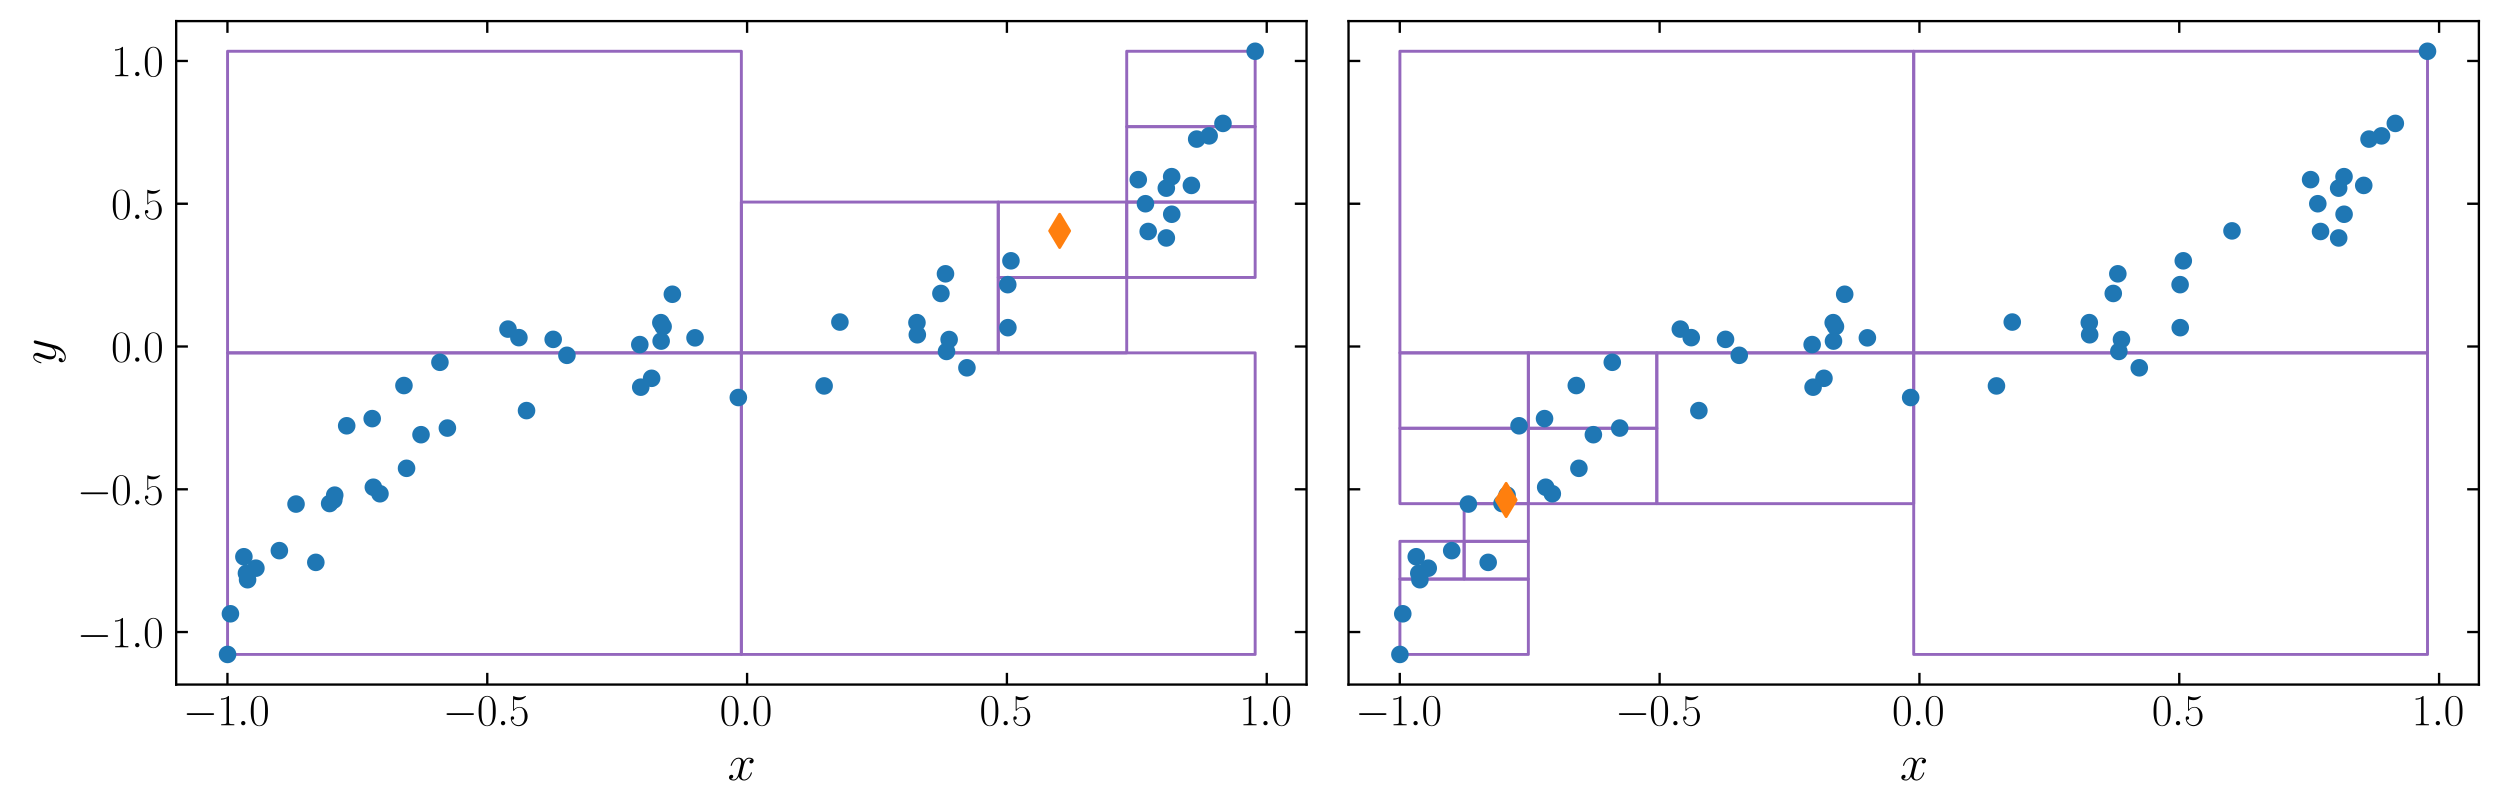 <?xml version="1.0" encoding="utf-8" standalone="no"?>
<!DOCTYPE svg PUBLIC "-//W3C//DTD SVG 1.1//EN"
  "http://www.w3.org/Graphics/SVG/1.1/DTD/svg11.dtd">
<svg xmlns:xlink="http://www.w3.org/1999/xlink" width="852.48pt" height="276.48pt" viewBox="0 0 852.48 276.48" xmlns="http://www.w3.org/2000/svg" version="1.1">
 <defs>
  <style type="text/css">*{stroke-linejoin: round; stroke-linecap: butt}</style>
 </defs>
 <g id="figure_1">
  <g id="patch_1">
   <path d="M 0 276.48 
L 852.48 276.48 
L 852.48 0 
L 0 0 
z
" style="fill: #ffffff"/>
  </g>
  <g id="axes_1">
   <g id="patch_2">
    <path d="M 60.076 233.441 
L 445.519 233.441 
L 445.519 7.2 
L 60.076 7.2 
z
" style="fill: #ffffff"/>
   </g>
   <g id="patch_3">
    <path d="M 77.596 223.157 
L 252.798 223.157 
L 252.798 120.32 
L 77.596 120.32 
L 77.596 223.157 
z
" clip-path="url(#p0c669a906b)" style="fill: none; stroke: #9467bd; stroke-linejoin: miter"/>
   </g>
   <g id="patch_4">
    <path d="M 77.596 120.32 
L 252.798 120.32 
L 252.798 17.484 
L 77.596 17.484 
L 77.596 120.32 
z
" clip-path="url(#p0c669a906b)" style="fill: none; stroke: #9467bd; stroke-linejoin: miter"/>
   </g>
   <g id="patch_5">
    <path d="M 252.798 223.157 
L 427.999 223.157 
L 427.999 120.32 
L 252.798 120.32 
L 252.798 223.157 
z
" clip-path="url(#p0c669a906b)" style="fill: none; stroke: #9467bd; stroke-linejoin: miter"/>
   </g>
   <g id="patch_6">
    <path d="M 252.798 120.32 
L 340.398 120.32 
L 340.398 68.902 
L 252.798 68.902 
L 252.798 120.32 
z
" clip-path="url(#p0c669a906b)" style="fill: none; stroke: #9467bd; stroke-linejoin: miter"/>
   </g>
   <g id="patch_7">
    <path d="M 340.398 120.32 
L 384.199 120.32 
L 384.199 94.611 
L 340.398 94.611 
L 340.398 120.32 
z
" clip-path="url(#p0c669a906b)" style="fill: none; stroke: #9467bd; stroke-linejoin: miter"/>
   </g>
   <g id="patch_8">
    <path d="M 340.398 94.611 
L 384.199 94.611 
L 384.199 68.902 
L 340.398 68.902 
L 340.398 94.611 
z
" clip-path="url(#p0c669a906b)" style="fill: none; stroke: #9467bd; stroke-linejoin: miter"/>
   </g>
   <g id="patch_9">
    <path d="M 384.199 94.611 
L 427.999 94.611 
L 427.999 68.902 
L 384.199 68.902 
L 384.199 94.611 
z
" clip-path="url(#p0c669a906b)" style="fill: none; stroke: #9467bd; stroke-linejoin: miter"/>
   </g>
   <g id="patch_10">
    <path d="M 384.199 68.902 
L 427.999 68.902 
L 427.999 43.193 
L 384.199 43.193 
L 384.199 68.902 
z
" clip-path="url(#p0c669a906b)" style="fill: none; stroke: #9467bd; stroke-linejoin: miter"/>
   </g>
   <g id="patch_11">
    <path d="M 384.199 43.193 
L 427.999 43.193 
L 427.999 17.484 
L 384.199 17.484 
L 384.199 43.193 
z
" clip-path="url(#p0c669a906b)" style="fill: none; stroke: #9467bd; stroke-linejoin: miter"/>
   </g>
   <g id="matplotlib.axis_1">
    <g id="xtick_1">
     <g id="line2d_1">
      <defs>
       <path id="m9d2db40657" d="M 0 0 
L 0 -4 
" style="stroke: #000000; stroke-width: 0.8"/>
      </defs>
      <g>
       <use xlink:href="#m9d2db40657" x="77.556" y="233.441" style="stroke: #000000; stroke-width: 0.8"/>
      </g>
     </g>
     <g id="line2d_2">
      <defs>
       <path id="mfb5bbe0dda" d="M 0 0 
L 0 4 
" style="stroke: #000000; stroke-width: 0.8"/>
      </defs>
      <g>
       <use xlink:href="#mfb5bbe0dda" x="77.556" y="7.2" style="stroke: #000000; stroke-width: 0.8"/>
      </g>
     </g>
     <g id="text_1">
      <!-- $\mathdefault{−1.0}$ -->
      <g transform="translate(62.395 247.319) scale(0.15 -0.15)">
       <defs>
        <path id="CMSY10-0" d="M 4218 1472 
C 4326 1472 4442 1472 4442 1600 
C 4442 1728 4326 1728 4218 1728 
L 755 1728 
C 646 1728 531 1728 531 1600 
C 531 1472 646 1472 755 1472 
L 4218 1472 
z
" transform="scale(0.016)"/>
        <path id="CMR17-31" d="M 1702 4058 
C 1702 4192 1696 4192 1606 4192 
C 1357 3916 979 3827 621 3827 
C 602 3827 570 3827 563 3808 
C 557 3795 557 3782 557 3648 
C 755 3648 1088 3686 1344 3839 
L 1344 461 
C 1344 236 1331 160 781 160 
L 589 160 
L 589 0 
C 896 0 1216 0 1523 0 
C 1830 0 2150 0 2458 0 
L 2458 160 
L 2266 160 
C 1715 160 1702 230 1702 458 
L 1702 4058 
z
" transform="scale(0.016)"/>
        <path id="CMMI12-3a" d="M 1178 307 
C 1178 492 1024 619 870 619 
C 685 619 557 466 557 313 
C 557 128 710 0 864 0 
C 1050 0 1178 153 1178 307 
z
" transform="scale(0.016)"/>
        <path id="CMR17-30" d="M 2688 2025 
C 2688 2416 2682 3080 2413 3591 
C 2176 4039 1798 4198 1466 4198 
C 1158 4198 768 4058 525 3597 
C 269 3118 243 2524 243 2025 
C 243 1661 250 1106 448 619 
C 723 -39 1216 -128 1466 -128 
C 1760 -128 2208 -7 2470 600 
C 2662 1042 2688 1559 2688 2025 
z
M 1466 -26 
C 1056 -26 813 325 723 812 
C 653 1188 653 1738 653 2096 
C 653 2588 653 2997 736 3387 
C 858 3929 1216 4096 1466 4096 
C 1728 4096 2067 3923 2189 3400 
C 2272 3036 2278 2607 2278 2096 
C 2278 1680 2278 1169 2202 792 
C 2067 95 1690 -26 1466 -26 
z
" transform="scale(0.016)"/>
       </defs>
       <use xlink:href="#CMSY10-0" transform="scale(0.996)"/>
       <use xlink:href="#CMR17-31" transform="translate(77.487 0) scale(0.996)"/>
       <use xlink:href="#CMMI12-3a" transform="translate(123.178 0) scale(0.996)"/>
       <use xlink:href="#CMR17-30" transform="translate(150.275 0) scale(0.996)"/>
      </g>
     </g>
    </g>
    <g id="xtick_2">
     <g id="line2d_3">
      <g>
       <use xlink:href="#m9d2db40657" x="166.153" y="233.441" style="stroke: #000000; stroke-width: 0.8"/>
      </g>
     </g>
     <g id="line2d_4">
      <g>
       <use xlink:href="#mfb5bbe0dda" x="166.153" y="7.2" style="stroke: #000000; stroke-width: 0.8"/>
      </g>
     </g>
     <g id="text_2">
      <!-- $\mathdefault{−0.5}$ -->
      <g transform="translate(150.993 247.319) scale(0.15 -0.15)">
       <defs>
        <path id="CMR17-35" d="M 730 3692 
C 794 3666 1056 3584 1325 3584 
C 1920 3584 2246 3911 2432 4100 
C 2432 4157 2432 4192 2394 4192 
C 2387 4192 2374 4192 2323 4163 
C 2099 4058 1837 3973 1517 3973 
C 1325 3973 1037 3999 723 4139 
C 653 4171 640 4171 634 4171 
C 602 4171 595 4164 595 4037 
L 595 2203 
C 595 2089 595 2057 659 2057 
C 691 2057 704 2070 736 2114 
C 941 2401 1222 2522 1542 2522 
C 1766 2522 2246 2382 2246 1289 
C 2246 1085 2246 715 2054 421 
C 1894 159 1645 25 1370 25 
C 947 25 518 320 403 814 
C 429 807 480 795 506 795 
C 589 795 749 840 749 1038 
C 749 1210 627 1280 506 1280 
C 358 1280 262 1190 262 1011 
C 262 454 704 -128 1382 -128 
C 2042 -128 2669 440 2669 1264 
C 2669 2030 2170 2624 1549 2624 
C 1222 2624 947 2503 730 2274 
L 730 3692 
z
" transform="scale(0.016)"/>
       </defs>
       <use xlink:href="#CMSY10-0" transform="scale(0.996)"/>
       <use xlink:href="#CMR17-30" transform="translate(77.487 0) scale(0.996)"/>
       <use xlink:href="#CMMI12-3a" transform="translate(123.178 0) scale(0.996)"/>
       <use xlink:href="#CMR17-35" transform="translate(150.275 0) scale(0.996)"/>
      </g>
     </g>
    </g>
    <g id="xtick_3">
     <g id="line2d_5">
      <g>
       <use xlink:href="#m9d2db40657" x="254.751" y="233.441" style="stroke: #000000; stroke-width: 0.8"/>
      </g>
     </g>
     <g id="line2d_6">
      <g>
       <use xlink:href="#mfb5bbe0dda" x="254.751" y="7.2" style="stroke: #000000; stroke-width: 0.8"/>
      </g>
     </g>
     <g id="text_3">
      <!-- $\mathdefault{0.0}$ -->
      <g transform="translate(245.403 247.319) scale(0.15 -0.15)">
       <use xlink:href="#CMR17-30" transform="scale(0.996)"/>
       <use xlink:href="#CMMI12-3a" transform="translate(45.69 0) scale(0.996)"/>
       <use xlink:href="#CMR17-30" transform="translate(72.788 0) scale(0.996)"/>
      </g>
     </g>
    </g>
    <g id="xtick_4">
     <g id="line2d_7">
      <g>
       <use xlink:href="#m9d2db40657" x="343.349" y="233.441" style="stroke: #000000; stroke-width: 0.8"/>
      </g>
     </g>
     <g id="line2d_8">
      <g>
       <use xlink:href="#mfb5bbe0dda" x="343.349" y="7.2" style="stroke: #000000; stroke-width: 0.8"/>
      </g>
     </g>
     <g id="text_4">
      <!-- $\mathdefault{0.5}$ -->
      <g transform="translate(334 247.319) scale(0.15 -0.15)">
       <use xlink:href="#CMR17-30" transform="scale(0.996)"/>
       <use xlink:href="#CMMI12-3a" transform="translate(45.69 0) scale(0.996)"/>
       <use xlink:href="#CMR17-35" transform="translate(72.788 0) scale(0.996)"/>
      </g>
     </g>
    </g>
    <g id="xtick_5">
     <g id="line2d_9">
      <g>
       <use xlink:href="#m9d2db40657" x="431.947" y="233.441" style="stroke: #000000; stroke-width: 0.8"/>
      </g>
     </g>
     <g id="line2d_10">
      <g>
       <use xlink:href="#mfb5bbe0dda" x="431.947" y="7.2" style="stroke: #000000; stroke-width: 0.8"/>
      </g>
     </g>
     <g id="text_5">
      <!-- $\mathdefault{1.0}$ -->
      <g transform="translate(422.598 247.319) scale(0.15 -0.15)">
       <use xlink:href="#CMR17-31" transform="scale(0.996)"/>
       <use xlink:href="#CMMI12-3a" transform="translate(45.69 0) scale(0.996)"/>
       <use xlink:href="#CMR17-30" transform="translate(72.788 0) scale(0.996)"/>
      </g>
     </g>
    </g>
    <g id="text_6">
     <!-- $x$ -->
     <g transform="translate(248.086 265.986) scale(0.17 -0.17)">
      <defs>
       <path id="CMMI12-78" d="M 3034 2606 
C 2829 2567 2752 2414 2752 2293 
C 2752 2139 2874 2088 2963 2088 
C 3155 2088 3290 2254 3290 2427 
C 3290 2695 2982 2816 2714 2816 
C 2323 2816 2106 2433 2048 2312 
C 1901 2816 1504 2816 1389 2816 
C 736 2816 390 1980 390 1839 
C 390 1814 416 1782 461 1782 
C 512 1782 525 1820 538 1846 
C 755 2555 1184 2689 1370 2689 
C 1658 2689 1715 2420 1715 2267 
C 1715 2127 1677 1980 1600 1673 
L 1382 798 
C 1286 415 1101 64 762 64 
C 730 64 570 64 435 147 
C 666 192 717 383 717 460 
C 717 588 621 664 499 664 
C 346 664 179 530 179 326 
C 179 57 480 -64 755 -64 
C 1062 -64 1280 179 1414 441 
C 1517 64 1837 -64 2074 -64 
C 2726 -64 3072 773 3072 913 
C 3072 945 3046 971 3008 971 
C 2950 971 2944 939 2925 888 
C 2752 326 2381 64 2093 64 
C 1869 64 1747 230 1747 492 
C 1747 632 1773 734 1875 1156 
L 2099 2024 
C 2195 2408 2413 2689 2707 2689 
C 2720 2689 2899 2689 3034 2606 
z
" transform="scale(0.016)"/>
      </defs>
      <use xlink:href="#CMMI12-78" transform="scale(0.996)"/>
     </g>
    </g>
   </g>
   <g id="matplotlib.axis_2">
    <g id="ytick_1">
     <g id="line2d_11">
      <defs>
       <path id="m4098825c5b" d="M 0 0 
L 4 0 
" style="stroke: #000000; stroke-width: 0.8"/>
      </defs>
      <g>
       <use xlink:href="#m4098825c5b" x="60.076" y="215.525" style="stroke: #000000; stroke-width: 0.8"/>
      </g>
     </g>
     <g id="line2d_12">
      <defs>
       <path id="mc7728b28c1" d="M 0 0 
L -4 0 
" style="stroke: #000000; stroke-width: 0.8"/>
      </defs>
      <g>
       <use xlink:href="#mc7728b28c1" x="445.519" y="215.525" style="stroke: #000000; stroke-width: 0.8"/>
      </g>
     </g>
     <g id="text_7">
      <!-- $\mathdefault{−1.0}$ -->
      <g transform="translate(26.256 220.714) scale(0.15 -0.15)">
       <use xlink:href="#CMSY10-0" transform="scale(0.996)"/>
       <use xlink:href="#CMR17-31" transform="translate(77.487 0) scale(0.996)"/>
       <use xlink:href="#CMMI12-3a" transform="translate(123.178 0) scale(0.996)"/>
       <use xlink:href="#CMR17-30" transform="translate(150.275 0) scale(0.996)"/>
      </g>
     </g>
    </g>
    <g id="ytick_2">
     <g id="line2d_13">
      <g>
       <use xlink:href="#m4098825c5b" x="60.076" y="166.84" style="stroke: #000000; stroke-width: 0.8"/>
      </g>
     </g>
     <g id="line2d_14">
      <g>
       <use xlink:href="#mc7728b28c1" x="445.519" y="166.84" style="stroke: #000000; stroke-width: 0.8"/>
      </g>
     </g>
     <g id="text_8">
      <!-- $\mathdefault{−0.5}$ -->
      <g transform="translate(26.256 172.029) scale(0.15 -0.15)">
       <use xlink:href="#CMSY10-0" transform="scale(0.996)"/>
       <use xlink:href="#CMR17-30" transform="translate(77.487 0) scale(0.996)"/>
       <use xlink:href="#CMMI12-3a" transform="translate(123.178 0) scale(0.996)"/>
       <use xlink:href="#CMR17-35" transform="translate(150.275 0) scale(0.996)"/>
      </g>
     </g>
    </g>
    <g id="ytick_3">
     <g id="line2d_15">
      <g>
       <use xlink:href="#m4098825c5b" x="60.076" y="118.155" style="stroke: #000000; stroke-width: 0.8"/>
      </g>
     </g>
     <g id="line2d_16">
      <g>
       <use xlink:href="#mc7728b28c1" x="445.519" y="118.155" style="stroke: #000000; stroke-width: 0.8"/>
      </g>
     </g>
     <g id="text_9">
      <!-- $\mathdefault{0.0}$ -->
      <g transform="translate(37.879 123.344) scale(0.15 -0.15)">
       <use xlink:href="#CMR17-30" transform="scale(0.996)"/>
       <use xlink:href="#CMMI12-3a" transform="translate(45.69 0) scale(0.996)"/>
       <use xlink:href="#CMR17-30" transform="translate(72.788 0) scale(0.996)"/>
      </g>
     </g>
    </g>
    <g id="ytick_4">
     <g id="line2d_17">
      <g>
       <use xlink:href="#m4098825c5b" x="60.076" y="69.47" style="stroke: #000000; stroke-width: 0.8"/>
      </g>
     </g>
     <g id="line2d_18">
      <g>
       <use xlink:href="#mc7728b28c1" x="445.519" y="69.47" style="stroke: #000000; stroke-width: 0.8"/>
      </g>
     </g>
     <g id="text_10">
      <!-- $\mathdefault{0.5}$ -->
      <g transform="translate(37.879 74.659) scale(0.15 -0.15)">
       <use xlink:href="#CMR17-30" transform="scale(0.996)"/>
       <use xlink:href="#CMMI12-3a" transform="translate(45.69 0) scale(0.996)"/>
       <use xlink:href="#CMR17-35" transform="translate(72.788 0) scale(0.996)"/>
      </g>
     </g>
    </g>
    <g id="ytick_5">
     <g id="line2d_19">
      <g>
       <use xlink:href="#m4098825c5b" x="60.076" y="20.786" style="stroke: #000000; stroke-width: 0.8"/>
      </g>
     </g>
     <g id="line2d_20">
      <g>
       <use xlink:href="#mc7728b28c1" x="445.519" y="20.786" style="stroke: #000000; stroke-width: 0.8"/>
      </g>
     </g>
     <g id="text_11">
      <!-- $\mathdefault{1.0}$ -->
      <g transform="translate(37.879 25.974) scale(0.15 -0.15)">
       <use xlink:href="#CMR17-31" transform="scale(0.996)"/>
       <use xlink:href="#CMMI12-3a" transform="translate(45.69 0) scale(0.996)"/>
       <use xlink:href="#CMR17-30" transform="translate(72.788 0) scale(0.996)"/>
      </g>
     </g>
    </g>
    <g id="text_12">
     <!-- $y$ -->
     <g transform="translate(18.961 124.363) rotate(-90) scale(0.17 -0.17)">
      <defs>
       <path id="CMMI12-79" d="M 1683 -700 
C 1510 -939 1261 -1152 947 -1152 
C 870 -1152 563 -1152 467 -889 
C 486 -895 518 -895 531 -895 
C 723 -895 851 -729 851 -582 
C 851 -435 730 -384 634 -384 
C 531 -384 307 -458 307 -759 
C 307 -1071 582 -1286 947 -1286 
C 1587 -1286 2234 -700 2413 6 
L 3040 2485 
C 3046 2517 3059 2556 3059 2594 
C 3059 2689 2982 2753 2886 2753 
C 2829 2753 2694 2727 2643 2535 
L 2170 658 
C 2138 543 2138 530 2086 460 
C 1958 281 1747 64 1440 64 
C 1082 64 1050 415 1050 588 
C 1050 952 1222 1443 1395 1903 
C 1466 2088 1504 2178 1504 2305 
C 1504 2574 1312 2816 998 2816 
C 410 2816 173 1890 173 1839 
C 173 1814 198 1782 243 1782 
C 301 1782 307 1807 333 1897 
C 486 2433 730 2689 979 2689 
C 1037 2689 1146 2689 1146 2478 
C 1146 2312 1075 2127 979 1884 
C 666 1047 666 837 666 683 
C 666 77 1101 -64 1421 -64 
C 1606 -64 1837 -6 2061 230 
L 2067 224 
C 1971 -147 1907 -392 1683 -700 
z
" transform="scale(0.016)"/>
      </defs>
      <use xlink:href="#CMMI12-79" transform="scale(0.996)"/>
     </g>
    </g>
   </g>
   <g id="line2d_21">
    <defs>
     <path id="mc7d555be14" d="M 0 2.5 
C 0.663 2.5 1.299 2.237 1.768 1.768 
C 2.237 1.299 2.5 0.663 2.5 0 
C 2.5 -0.663 2.237 -1.299 1.768 -1.768 
C 1.299 -2.237 0.663 -2.5 0 -2.5 
C -0.663 -2.5 -1.299 -2.237 -1.768 -1.768 
C -2.237 -1.299 -2.5 -0.663 -2.5 0 
C -2.5 0.663 -2.237 1.299 -1.768 1.768 
C -1.299 2.237 -0.663 2.5 0 2.5 
z
" style="stroke: #1f77b4"/>
    </defs>
    <g clip-path="url(#p0c669a906b)">
     <use xlink:href="#mc7d555be14" x="225.344" y="110.019" style="fill: #1f77b4; stroke: #1f77b4"/>
     <use xlink:href="#mc7d555be14" x="77.596" y="223.157" style="fill: #1f77b4; stroke: #1f77b4"/>
     <use xlink:href="#mc7d555be14" x="129.565" y="168.368" style="fill: #1f77b4; stroke: #1f77b4"/>
     <use xlink:href="#mc7d555be14" x="143.564" y="148.226" style="fill: #1f77b4; stroke: #1f77b4"/>
     <use xlink:href="#mc7d555be14" x="218.166" y="117.501" style="fill: #1f77b4; stroke: #1f77b4"/>
     <use xlink:href="#mc7d555be14" x="226.114" y="111.352" style="fill: #1f77b4; stroke: #1f77b4"/>
     <use xlink:href="#mc7d555be14" x="150.012" y="123.538" style="fill: #1f77b4; stroke: #1f77b4"/>
     <use xlink:href="#mc7d555be14" x="87.261" y="193.746" style="fill: #1f77b4; stroke: #1f77b4"/>
     <use xlink:href="#mc7d555be14" x="225.445" y="116.31" style="fill: #1f77b4; stroke: #1f77b4"/>
     <use xlink:href="#mc7d555be14" x="127.307" y="166.14" style="fill: #1f77b4; stroke: #1f77b4"/>
     <use xlink:href="#mc7d555be14" x="361.332" y="78.729" style="fill: #1f77b4; stroke: #1f77b4"/>
     <use xlink:href="#mc7d555be14" x="188.63" y="115.724" style="fill: #1f77b4; stroke: #1f77b4"/>
     <use xlink:href="#mc7d555be14" x="388.14" y="61.25" style="fill: #1f77b4; stroke: #1f77b4"/>
     <use xlink:href="#mc7d555be14" x="107.694" y="191.765" style="fill: #1f77b4; stroke: #1f77b4"/>
     <use xlink:href="#mc7d555be14" x="137.742" y="131.464" style="fill: #1f77b4; stroke: #1f77b4"/>
     <use xlink:href="#mc7d555be14" x="112.409" y="171.702" style="fill: #1f77b4; stroke: #1f77b4"/>
     <use xlink:href="#mc7d555be14" x="417.023" y="42.082" style="fill: #1f77b4; stroke: #1f77b4"/>
     <use xlink:href="#mc7d555be14" x="322.751" y="119.838" style="fill: #1f77b4; stroke: #1f77b4"/>
     <use xlink:href="#mc7d555be14" x="320.845" y="100.069" style="fill: #1f77b4; stroke: #1f77b4"/>
     <use xlink:href="#mc7d555be14" x="84.037" y="195.484" style="fill: #1f77b4; stroke: #1f77b4"/>
     <use xlink:href="#mc7d555be14" x="427.999" y="17.484" style="fill: #1f77b4; stroke: #1f77b4"/>
     <use xlink:href="#mc7d555be14" x="176.942" y="115.133" style="fill: #1f77b4; stroke: #1f77b4"/>
     <use xlink:href="#mc7d555be14" x="114.138" y="168.842" style="fill: #1f77b4; stroke: #1f77b4"/>
     <use xlink:href="#mc7d555be14" x="399.554" y="73.057" style="fill: #1f77b4; stroke: #1f77b4"/>
     <use xlink:href="#mc7d555be14" x="179.541" y="140.011" style="fill: #1f77b4; stroke: #1f77b4"/>
     <use xlink:href="#mc7d555be14" x="84.419" y="197.678" style="fill: #1f77b4; stroke: #1f77b4"/>
     <use xlink:href="#mc7d555be14" x="152.555" y="145.967" style="fill: #1f77b4; stroke: #1f77b4"/>
     <use xlink:href="#mc7d555be14" x="251.765" y="135.551" style="fill: #1f77b4; stroke: #1f77b4"/>
     <use xlink:href="#mc7d555be14" x="281.018" y="131.597" style="fill: #1f77b4; stroke: #1f77b4"/>
     <use xlink:href="#mc7d555be14" x="286.4" y="109.82" style="fill: #1f77b4; stroke: #1f77b4"/>
     <use xlink:href="#mc7d555be14" x="113.822" y="170.488" style="fill: #1f77b4; stroke: #1f77b4"/>
     <use xlink:href="#mc7d555be14" x="323.645" y="115.775" style="fill: #1f77b4; stroke: #1f77b4"/>
     <use xlink:href="#mc7d555be14" x="95.259" y="187.762" style="fill: #1f77b4; stroke: #1f77b4"/>
     <use xlink:href="#mc7d555be14" x="312.798" y="114.152" style="fill: #1f77b4; stroke: #1f77b4"/>
     <use xlink:href="#mc7d555be14" x="412.312" y="46.329" style="fill: #1f77b4; stroke: #1f77b4"/>
     <use xlink:href="#mc7d555be14" x="397.713" y="81.139" style="fill: #1f77b4; stroke: #1f77b4"/>
     <use xlink:href="#mc7d555be14" x="126.914" y="142.746" style="fill: #1f77b4; stroke: #1f77b4"/>
     <use xlink:href="#mc7d555be14" x="218.489" y="132.024" style="fill: #1f77b4; stroke: #1f77b4"/>
     <use xlink:href="#mc7d555be14" x="406.256" y="63.222" style="fill: #1f77b4; stroke: #1f77b4"/>
     <use xlink:href="#mc7d555be14" x="343.637" y="97.063" style="fill: #1f77b4; stroke: #1f77b4"/>
     <use xlink:href="#mc7d555be14" x="390.591" y="69.47" style="fill: #1f77b4; stroke: #1f77b4"/>
     <use xlink:href="#mc7d555be14" x="343.683" y="111.731" style="fill: #1f77b4; stroke: #1f77b4"/>
     <use xlink:href="#mc7d555be14" x="173.216" y="112.223" style="fill: #1f77b4; stroke: #1f77b4"/>
     <use xlink:href="#mc7d555be14" x="229.267" y="100.34" style="fill: #1f77b4; stroke: #1f77b4"/>
     <use xlink:href="#mc7d555be14" x="312.673" y="110.015" style="fill: #1f77b4; stroke: #1f77b4"/>
     <use xlink:href="#mc7d555be14" x="118.22" y="145.189" style="fill: #1f77b4; stroke: #1f77b4"/>
     <use xlink:href="#mc7d555be14" x="237" y="115.2" style="fill: #1f77b4; stroke: #1f77b4"/>
     <use xlink:href="#mc7d555be14" x="222.196" y="129.001" style="fill: #1f77b4; stroke: #1f77b4"/>
     <use xlink:href="#mc7d555be14" x="397.705" y="64.158" style="fill: #1f77b4; stroke: #1f77b4"/>
     <use xlink:href="#mc7d555be14" x="78.573" y="209.295" style="fill: #1f77b4; stroke: #1f77b4"/>
     <use xlink:href="#mc7d555be14" x="193.316" y="121.16" style="fill: #1f77b4; stroke: #1f77b4"/>
     <use xlink:href="#mc7d555be14" x="391.526" y="78.935" style="fill: #1f77b4; stroke: #1f77b4"/>
     <use xlink:href="#mc7d555be14" x="399.532" y="60.238" style="fill: #1f77b4; stroke: #1f77b4"/>
     <use xlink:href="#mc7d555be14" x="83.162" y="189.846" style="fill: #1f77b4; stroke: #1f77b4"/>
     <use xlink:href="#mc7d555be14" x="322.403" y="93.367" style="fill: #1f77b4; stroke: #1f77b4"/>
     <use xlink:href="#mc7d555be14" x="138.631" y="159.69" style="fill: #1f77b4; stroke: #1f77b4"/>
     <use xlink:href="#mc7d555be14" x="408.059" y="47.429" style="fill: #1f77b4; stroke: #1f77b4"/>
     <use xlink:href="#mc7d555be14" x="100.945" y="171.883" style="fill: #1f77b4; stroke: #1f77b4"/>
     <use xlink:href="#mc7d555be14" x="344.723" y="88.933" style="fill: #1f77b4; stroke: #1f77b4"/>
     <use xlink:href="#mc7d555be14" x="329.714" y="125.417" style="fill: #1f77b4; stroke: #1f77b4"/>
    </g>
   </g>
   <g id="line2d_22">
    <defs>
     <path id="m577757f14a" d="M -0 5.657 
L 3.394 0 
L 0 -5.657 
L -3.394 -0 
z
" style="stroke: #ff7f0e; stroke-linejoin: miter"/>
    </defs>
    <g clip-path="url(#p0c669a906b)">
     <use xlink:href="#m577757f14a" x="361.332" y="78.729" style="fill: #ff7f0e; stroke: #ff7f0e; stroke-linejoin: miter"/>
    </g>
   </g>
   <g id="patch_12">
    <path d="M 60.076 233.441 
L 60.076 7.2 
" style="fill: none; stroke: #000000; stroke-width: 0.8; stroke-linejoin: miter; stroke-linecap: square"/>
   </g>
   <g id="patch_13">
    <path d="M 445.519 233.441 
L 445.519 7.2 
" style="fill: none; stroke: #000000; stroke-width: 0.8; stroke-linejoin: miter; stroke-linecap: square"/>
   </g>
   <g id="patch_14">
    <path d="M 60.076 233.441 
L 445.519 233.441 
" style="fill: none; stroke: #000000; stroke-width: 0.8; stroke-linejoin: miter; stroke-linecap: square"/>
   </g>
   <g id="patch_15">
    <path d="M 60.076 7.2 
L 445.519 7.2 
" style="fill: none; stroke: #000000; stroke-width: 0.8; stroke-linejoin: miter; stroke-linecap: square"/>
   </g>
  </g>
  <g id="axes_2">
   <g id="patch_16">
    <path d="M 459.837 233.441 
L 845.28 233.441 
L 845.28 7.2 
L 459.837 7.2 
z
" style="fill: #ffffff"/>
   </g>
   <g id="patch_17">
    <path d="M 477.357 223.157 
L 521.157 223.157 
L 521.157 197.448 
L 477.357 197.448 
L 477.357 223.157 
z
" clip-path="url(#p7754ad6cc4)" style="fill: none; stroke: #9467bd; stroke-linejoin: miter"/>
   </g>
   <g id="patch_18">
    <path d="M 477.357 197.448 
L 499.257 197.448 
L 499.257 184.593 
L 477.357 184.593 
L 477.357 197.448 
z
" clip-path="url(#p7754ad6cc4)" style="fill: none; stroke: #9467bd; stroke-linejoin: miter"/>
   </g>
   <g id="patch_19">
    <path d="M 499.257 197.448 
L 521.157 197.448 
L 521.157 184.593 
L 499.257 184.593 
L 499.257 197.448 
z
" clip-path="url(#p7754ad6cc4)" style="fill: none; stroke: #9467bd; stroke-linejoin: miter"/>
   </g>
   <g id="patch_20">
    <path d="M 499.257 184.593 
L 521.157 184.593 
L 521.157 171.739 
L 499.257 171.739 
L 499.257 184.593 
z
" clip-path="url(#p7754ad6cc4)" style="fill: none; stroke: #9467bd; stroke-linejoin: miter"/>
   </g>
   <g id="patch_21">
    <path d="M 477.357 171.739 
L 521.157 171.739 
L 521.157 146.03 
L 477.357 146.03 
L 477.357 171.739 
z
" clip-path="url(#p7754ad6cc4)" style="fill: none; stroke: #9467bd; stroke-linejoin: miter"/>
   </g>
   <g id="patch_22">
    <path d="M 477.357 146.03 
L 521.157 146.03 
L 521.157 120.32 
L 477.357 120.32 
L 477.357 146.03 
z
" clip-path="url(#p7754ad6cc4)" style="fill: none; stroke: #9467bd; stroke-linejoin: miter"/>
   </g>
   <g id="patch_23">
    <path d="M 521.157 171.739 
L 564.958 171.739 
L 564.958 146.03 
L 521.157 146.03 
L 521.157 171.739 
z
" clip-path="url(#p7754ad6cc4)" style="fill: none; stroke: #9467bd; stroke-linejoin: miter"/>
   </g>
   <g id="patch_24">
    <path d="M 521.157 146.03 
L 564.958 146.03 
L 564.958 120.32 
L 521.157 120.32 
L 521.157 146.03 
z
" clip-path="url(#p7754ad6cc4)" style="fill: none; stroke: #9467bd; stroke-linejoin: miter"/>
   </g>
   <g id="patch_25">
    <path d="M 564.958 171.739 
L 652.558 171.739 
L 652.558 120.32 
L 564.958 120.32 
L 564.958 171.739 
z
" clip-path="url(#p7754ad6cc4)" style="fill: none; stroke: #9467bd; stroke-linejoin: miter"/>
   </g>
   <g id="patch_26">
    <path d="M 477.357 120.32 
L 652.558 120.32 
L 652.558 17.484 
L 477.357 17.484 
L 477.357 120.32 
z
" clip-path="url(#p7754ad6cc4)" style="fill: none; stroke: #9467bd; stroke-linejoin: miter"/>
   </g>
   <g id="patch_27">
    <path d="M 652.558 223.157 
L 827.76 223.157 
L 827.76 120.32 
L 652.558 120.32 
L 652.558 223.157 
z
" clip-path="url(#p7754ad6cc4)" style="fill: none; stroke: #9467bd; stroke-linejoin: miter"/>
   </g>
   <g id="patch_28">
    <path d="M 652.558 120.32 
L 827.76 120.32 
L 827.76 17.484 
L 652.558 17.484 
L 652.558 120.32 
z
" clip-path="url(#p7754ad6cc4)" style="fill: none; stroke: #9467bd; stroke-linejoin: miter"/>
   </g>
   <g id="matplotlib.axis_3">
    <g id="xtick_6">
     <g id="line2d_23">
      <g>
       <use xlink:href="#m9d2db40657" x="477.316" y="233.441" style="stroke: #000000; stroke-width: 0.8"/>
      </g>
     </g>
     <g id="line2d_24">
      <g>
       <use xlink:href="#mfb5bbe0dda" x="477.316" y="7.2" style="stroke: #000000; stroke-width: 0.8"/>
      </g>
     </g>
     <g id="text_13">
      <!-- $\mathdefault{−1.0}$ -->
      <g transform="translate(462.156 247.319) scale(0.15 -0.15)">
       <use xlink:href="#CMSY10-0" transform="scale(0.996)"/>
       <use xlink:href="#CMR17-31" transform="translate(77.487 0) scale(0.996)"/>
       <use xlink:href="#CMMI12-3a" transform="translate(123.178 0) scale(0.996)"/>
       <use xlink:href="#CMR17-30" transform="translate(150.275 0) scale(0.996)"/>
      </g>
     </g>
    </g>
    <g id="xtick_7">
     <g id="line2d_25">
      <g>
       <use xlink:href="#m9d2db40657" x="565.914" y="233.441" style="stroke: #000000; stroke-width: 0.8"/>
      </g>
     </g>
     <g id="line2d_26">
      <g>
       <use xlink:href="#mfb5bbe0dda" x="565.914" y="7.2" style="stroke: #000000; stroke-width: 0.8"/>
      </g>
     </g>
     <g id="text_14">
      <!-- $\mathdefault{−0.5}$ -->
      <g transform="translate(550.754 247.319) scale(0.15 -0.15)">
       <use xlink:href="#CMSY10-0" transform="scale(0.996)"/>
       <use xlink:href="#CMR17-30" transform="translate(77.487 0) scale(0.996)"/>
       <use xlink:href="#CMMI12-3a" transform="translate(123.178 0) scale(0.996)"/>
       <use xlink:href="#CMR17-35" transform="translate(150.275 0) scale(0.996)"/>
      </g>
     </g>
    </g>
    <g id="xtick_8">
     <g id="line2d_27">
      <g>
       <use xlink:href="#m9d2db40657" x="654.512" y="233.441" style="stroke: #000000; stroke-width: 0.8"/>
      </g>
     </g>
     <g id="line2d_28">
      <g>
       <use xlink:href="#mfb5bbe0dda" x="654.512" y="7.2" style="stroke: #000000; stroke-width: 0.8"/>
      </g>
     </g>
     <g id="text_15">
      <!-- $\mathdefault{0.0}$ -->
      <g transform="translate(645.163 247.319) scale(0.15 -0.15)">
       <use xlink:href="#CMR17-30" transform="scale(0.996)"/>
       <use xlink:href="#CMMI12-3a" transform="translate(45.69 0) scale(0.996)"/>
       <use xlink:href="#CMR17-30" transform="translate(72.788 0) scale(0.996)"/>
      </g>
     </g>
    </g>
    <g id="xtick_9">
     <g id="line2d_29">
      <g>
       <use xlink:href="#m9d2db40657" x="743.11" y="233.441" style="stroke: #000000; stroke-width: 0.8"/>
      </g>
     </g>
     <g id="line2d_30">
      <g>
       <use xlink:href="#mfb5bbe0dda" x="743.11" y="7.2" style="stroke: #000000; stroke-width: 0.8"/>
      </g>
     </g>
     <g id="text_16">
      <!-- $\mathdefault{0.5}$ -->
      <g transform="translate(733.761 247.319) scale(0.15 -0.15)">
       <use xlink:href="#CMR17-30" transform="scale(0.996)"/>
       <use xlink:href="#CMMI12-3a" transform="translate(45.69 0) scale(0.996)"/>
       <use xlink:href="#CMR17-35" transform="translate(72.788 0) scale(0.996)"/>
      </g>
     </g>
    </g>
    <g id="xtick_10">
     <g id="line2d_31">
      <g>
       <use xlink:href="#m9d2db40657" x="831.707" y="233.441" style="stroke: #000000; stroke-width: 0.8"/>
      </g>
     </g>
     <g id="line2d_32">
      <g>
       <use xlink:href="#mfb5bbe0dda" x="831.707" y="7.2" style="stroke: #000000; stroke-width: 0.8"/>
      </g>
     </g>
     <g id="text_17">
      <!-- $\mathdefault{1.0}$ -->
      <g transform="translate(822.359 247.319) scale(0.15 -0.15)">
       <use xlink:href="#CMR17-31" transform="scale(0.996)"/>
       <use xlink:href="#CMMI12-3a" transform="translate(45.69 0) scale(0.996)"/>
       <use xlink:href="#CMR17-30" transform="translate(72.788 0) scale(0.996)"/>
      </g>
     </g>
    </g>
    <g id="text_18">
     <!-- $x$ -->
     <g transform="translate(647.846 265.986) scale(0.17 -0.17)">
      <use xlink:href="#CMMI12-78" transform="scale(0.996)"/>
     </g>
    </g>
   </g>
   <g id="matplotlib.axis_4">
    <g id="ytick_6">
     <g id="line2d_33">
      <g>
       <use xlink:href="#m4098825c5b" x="459.837" y="215.525" style="stroke: #000000; stroke-width: 0.8"/>
      </g>
     </g>
     <g id="line2d_34">
      <g>
       <use xlink:href="#mc7728b28c1" x="845.28" y="215.525" style="stroke: #000000; stroke-width: 0.8"/>
      </g>
     </g>
    </g>
    <g id="ytick_7">
     <g id="line2d_35">
      <g>
       <use xlink:href="#m4098825c5b" x="459.837" y="166.84" style="stroke: #000000; stroke-width: 0.8"/>
      </g>
     </g>
     <g id="line2d_36">
      <g>
       <use xlink:href="#mc7728b28c1" x="845.28" y="166.84" style="stroke: #000000; stroke-width: 0.8"/>
      </g>
     </g>
    </g>
    <g id="ytick_8">
     <g id="line2d_37">
      <g>
       <use xlink:href="#m4098825c5b" x="459.837" y="118.155" style="stroke: #000000; stroke-width: 0.8"/>
      </g>
     </g>
     <g id="line2d_38">
      <g>
       <use xlink:href="#mc7728b28c1" x="845.28" y="118.155" style="stroke: #000000; stroke-width: 0.8"/>
      </g>
     </g>
    </g>
    <g id="ytick_9">
     <g id="line2d_39">
      <g>
       <use xlink:href="#m4098825c5b" x="459.837" y="69.47" style="stroke: #000000; stroke-width: 0.8"/>
      </g>
     </g>
     <g id="line2d_40">
      <g>
       <use xlink:href="#mc7728b28c1" x="845.28" y="69.47" style="stroke: #000000; stroke-width: 0.8"/>
      </g>
     </g>
    </g>
    <g id="ytick_10">
     <g id="line2d_41">
      <g>
       <use xlink:href="#m4098825c5b" x="459.837" y="20.786" style="stroke: #000000; stroke-width: 0.8"/>
      </g>
     </g>
     <g id="line2d_42">
      <g>
       <use xlink:href="#mc7728b28c1" x="845.28" y="20.786" style="stroke: #000000; stroke-width: 0.8"/>
      </g>
     </g>
    </g>
   </g>
   <g id="line2d_43">
    <g clip-path="url(#p7754ad6cc4)">
     <use xlink:href="#mc7d555be14" x="625.105" y="110.019" style="fill: #1f77b4; stroke: #1f77b4"/>
     <use xlink:href="#mc7d555be14" x="477.357" y="223.157" style="fill: #1f77b4; stroke: #1f77b4"/>
     <use xlink:href="#mc7d555be14" x="529.325" y="168.368" style="fill: #1f77b4; stroke: #1f77b4"/>
     <use xlink:href="#mc7d555be14" x="543.325" y="148.226" style="fill: #1f77b4; stroke: #1f77b4"/>
     <use xlink:href="#mc7d555be14" x="617.927" y="117.501" style="fill: #1f77b4; stroke: #1f77b4"/>
     <use xlink:href="#mc7d555be14" x="625.875" y="111.352" style="fill: #1f77b4; stroke: #1f77b4"/>
     <use xlink:href="#mc7d555be14" x="549.772" y="123.538" style="fill: #1f77b4; stroke: #1f77b4"/>
     <use xlink:href="#mc7d555be14" x="487.022" y="193.746" style="fill: #1f77b4; stroke: #1f77b4"/>
     <use xlink:href="#mc7d555be14" x="625.205" y="116.31" style="fill: #1f77b4; stroke: #1f77b4"/>
     <use xlink:href="#mc7d555be14" x="527.068" y="166.14" style="fill: #1f77b4; stroke: #1f77b4"/>
     <use xlink:href="#mc7d555be14" x="761.093" y="78.729" style="fill: #1f77b4; stroke: #1f77b4"/>
     <use xlink:href="#mc7d555be14" x="588.391" y="115.724" style="fill: #1f77b4; stroke: #1f77b4"/>
     <use xlink:href="#mc7d555be14" x="787.901" y="61.25" style="fill: #1f77b4; stroke: #1f77b4"/>
     <use xlink:href="#mc7d555be14" x="507.455" y="191.765" style="fill: #1f77b4; stroke: #1f77b4"/>
     <use xlink:href="#mc7d555be14" x="537.503" y="131.464" style="fill: #1f77b4; stroke: #1f77b4"/>
     <use xlink:href="#mc7d555be14" x="512.17" y="171.702" style="fill: #1f77b4; stroke: #1f77b4"/>
     <use xlink:href="#mc7d555be14" x="816.784" y="42.082" style="fill: #1f77b4; stroke: #1f77b4"/>
     <use xlink:href="#mc7d555be14" x="722.511" y="119.838" style="fill: #1f77b4; stroke: #1f77b4"/>
     <use xlink:href="#mc7d555be14" x="720.606" y="100.069" style="fill: #1f77b4; stroke: #1f77b4"/>
     <use xlink:href="#mc7d555be14" x="483.797" y="195.484" style="fill: #1f77b4; stroke: #1f77b4"/>
     <use xlink:href="#mc7d555be14" x="827.76" y="17.484" style="fill: #1f77b4; stroke: #1f77b4"/>
     <use xlink:href="#mc7d555be14" x="576.703" y="115.133" style="fill: #1f77b4; stroke: #1f77b4"/>
     <use xlink:href="#mc7d555be14" x="513.899" y="168.842" style="fill: #1f77b4; stroke: #1f77b4"/>
     <use xlink:href="#mc7d555be14" x="799.314" y="73.057" style="fill: #1f77b4; stroke: #1f77b4"/>
     <use xlink:href="#mc7d555be14" x="579.301" y="140.011" style="fill: #1f77b4; stroke: #1f77b4"/>
     <use xlink:href="#mc7d555be14" x="484.18" y="197.678" style="fill: #1f77b4; stroke: #1f77b4"/>
     <use xlink:href="#mc7d555be14" x="552.315" y="145.967" style="fill: #1f77b4; stroke: #1f77b4"/>
     <use xlink:href="#mc7d555be14" x="651.525" y="135.551" style="fill: #1f77b4; stroke: #1f77b4"/>
     <use xlink:href="#mc7d555be14" x="680.778" y="131.597" style="fill: #1f77b4; stroke: #1f77b4"/>
     <use xlink:href="#mc7d555be14" x="686.161" y="109.82" style="fill: #1f77b4; stroke: #1f77b4"/>
     <use xlink:href="#mc7d555be14" x="513.583" y="170.488" style="fill: #1f77b4; stroke: #1f77b4"/>
     <use xlink:href="#mc7d555be14" x="723.406" y="115.775" style="fill: #1f77b4; stroke: #1f77b4"/>
     <use xlink:href="#mc7d555be14" x="495.019" y="187.762" style="fill: #1f77b4; stroke: #1f77b4"/>
     <use xlink:href="#mc7d555be14" x="712.559" y="114.152" style="fill: #1f77b4; stroke: #1f77b4"/>
     <use xlink:href="#mc7d555be14" x="812.072" y="46.329" style="fill: #1f77b4; stroke: #1f77b4"/>
     <use xlink:href="#mc7d555be14" x="797.474" y="81.139" style="fill: #1f77b4; stroke: #1f77b4"/>
     <use xlink:href="#mc7d555be14" x="526.675" y="142.746" style="fill: #1f77b4; stroke: #1f77b4"/>
     <use xlink:href="#mc7d555be14" x="618.249" y="132.024" style="fill: #1f77b4; stroke: #1f77b4"/>
     <use xlink:href="#mc7d555be14" x="806.017" y="63.222" style="fill: #1f77b4; stroke: #1f77b4"/>
     <use xlink:href="#mc7d555be14" x="743.397" y="97.063" style="fill: #1f77b4; stroke: #1f77b4"/>
     <use xlink:href="#mc7d555be14" x="790.352" y="69.47" style="fill: #1f77b4; stroke: #1f77b4"/>
     <use xlink:href="#mc7d555be14" x="743.444" y="111.731" style="fill: #1f77b4; stroke: #1f77b4"/>
     <use xlink:href="#mc7d555be14" x="572.976" y="112.223" style="fill: #1f77b4; stroke: #1f77b4"/>
     <use xlink:href="#mc7d555be14" x="629.028" y="100.34" style="fill: #1f77b4; stroke: #1f77b4"/>
     <use xlink:href="#mc7d555be14" x="712.434" y="110.015" style="fill: #1f77b4; stroke: #1f77b4"/>
     <use xlink:href="#mc7d555be14" x="517.981" y="145.189" style="fill: #1f77b4; stroke: #1f77b4"/>
     <use xlink:href="#mc7d555be14" x="636.761" y="115.2" style="fill: #1f77b4; stroke: #1f77b4"/>
     <use xlink:href="#mc7d555be14" x="621.956" y="129.001" style="fill: #1f77b4; stroke: #1f77b4"/>
     <use xlink:href="#mc7d555be14" x="797.466" y="64.158" style="fill: #1f77b4; stroke: #1f77b4"/>
     <use xlink:href="#mc7d555be14" x="478.333" y="209.295" style="fill: #1f77b4; stroke: #1f77b4"/>
     <use xlink:href="#mc7d555be14" x="593.076" y="121.16" style="fill: #1f77b4; stroke: #1f77b4"/>
     <use xlink:href="#mc7d555be14" x="791.286" y="78.935" style="fill: #1f77b4; stroke: #1f77b4"/>
     <use xlink:href="#mc7d555be14" x="799.293" y="60.238" style="fill: #1f77b4; stroke: #1f77b4"/>
     <use xlink:href="#mc7d555be14" x="482.923" y="189.846" style="fill: #1f77b4; stroke: #1f77b4"/>
     <use xlink:href="#mc7d555be14" x="722.164" y="93.367" style="fill: #1f77b4; stroke: #1f77b4"/>
     <use xlink:href="#mc7d555be14" x="538.392" y="159.69" style="fill: #1f77b4; stroke: #1f77b4"/>
     <use xlink:href="#mc7d555be14" x="807.82" y="47.429" style="fill: #1f77b4; stroke: #1f77b4"/>
     <use xlink:href="#mc7d555be14" x="500.706" y="171.883" style="fill: #1f77b4; stroke: #1f77b4"/>
     <use xlink:href="#mc7d555be14" x="744.483" y="88.933" style="fill: #1f77b4; stroke: #1f77b4"/>
     <use xlink:href="#mc7d555be14" x="729.474" y="125.417" style="fill: #1f77b4; stroke: #1f77b4"/>
    </g>
   </g>
   <g id="line2d_44">
    <g clip-path="url(#p7754ad6cc4)">
     <use xlink:href="#m577757f14a" x="513.583" y="170.488" style="fill: #ff7f0e; stroke: #ff7f0e; stroke-linejoin: miter"/>
    </g>
   </g>
   <g id="patch_29">
    <path d="M 459.837 233.441 
L 459.837 7.2 
" style="fill: none; stroke: #000000; stroke-width: 0.8; stroke-linejoin: miter; stroke-linecap: square"/>
   </g>
   <g id="patch_30">
    <path d="M 845.28 233.441 
L 845.28 7.2 
" style="fill: none; stroke: #000000; stroke-width: 0.8; stroke-linejoin: miter; stroke-linecap: square"/>
   </g>
   <g id="patch_31">
    <path d="M 459.837 233.441 
L 845.28 233.441 
" style="fill: none; stroke: #000000; stroke-width: 0.8; stroke-linejoin: miter; stroke-linecap: square"/>
   </g>
   <g id="patch_32">
    <path d="M 459.837 7.2 
L 845.28 7.2 
" style="fill: none; stroke: #000000; stroke-width: 0.8; stroke-linejoin: miter; stroke-linecap: square"/>
   </g>
  </g>
 </g>
 <defs>
  <clipPath id="p0c669a906b">
   <rect x="60.076" y="7.2" width="385.443" height="226.241"/>
  </clipPath>
  <clipPath id="p7754ad6cc4">
   <rect x="459.837" y="7.2" width="385.443" height="226.241"/>
  </clipPath>
 </defs>
</svg>
